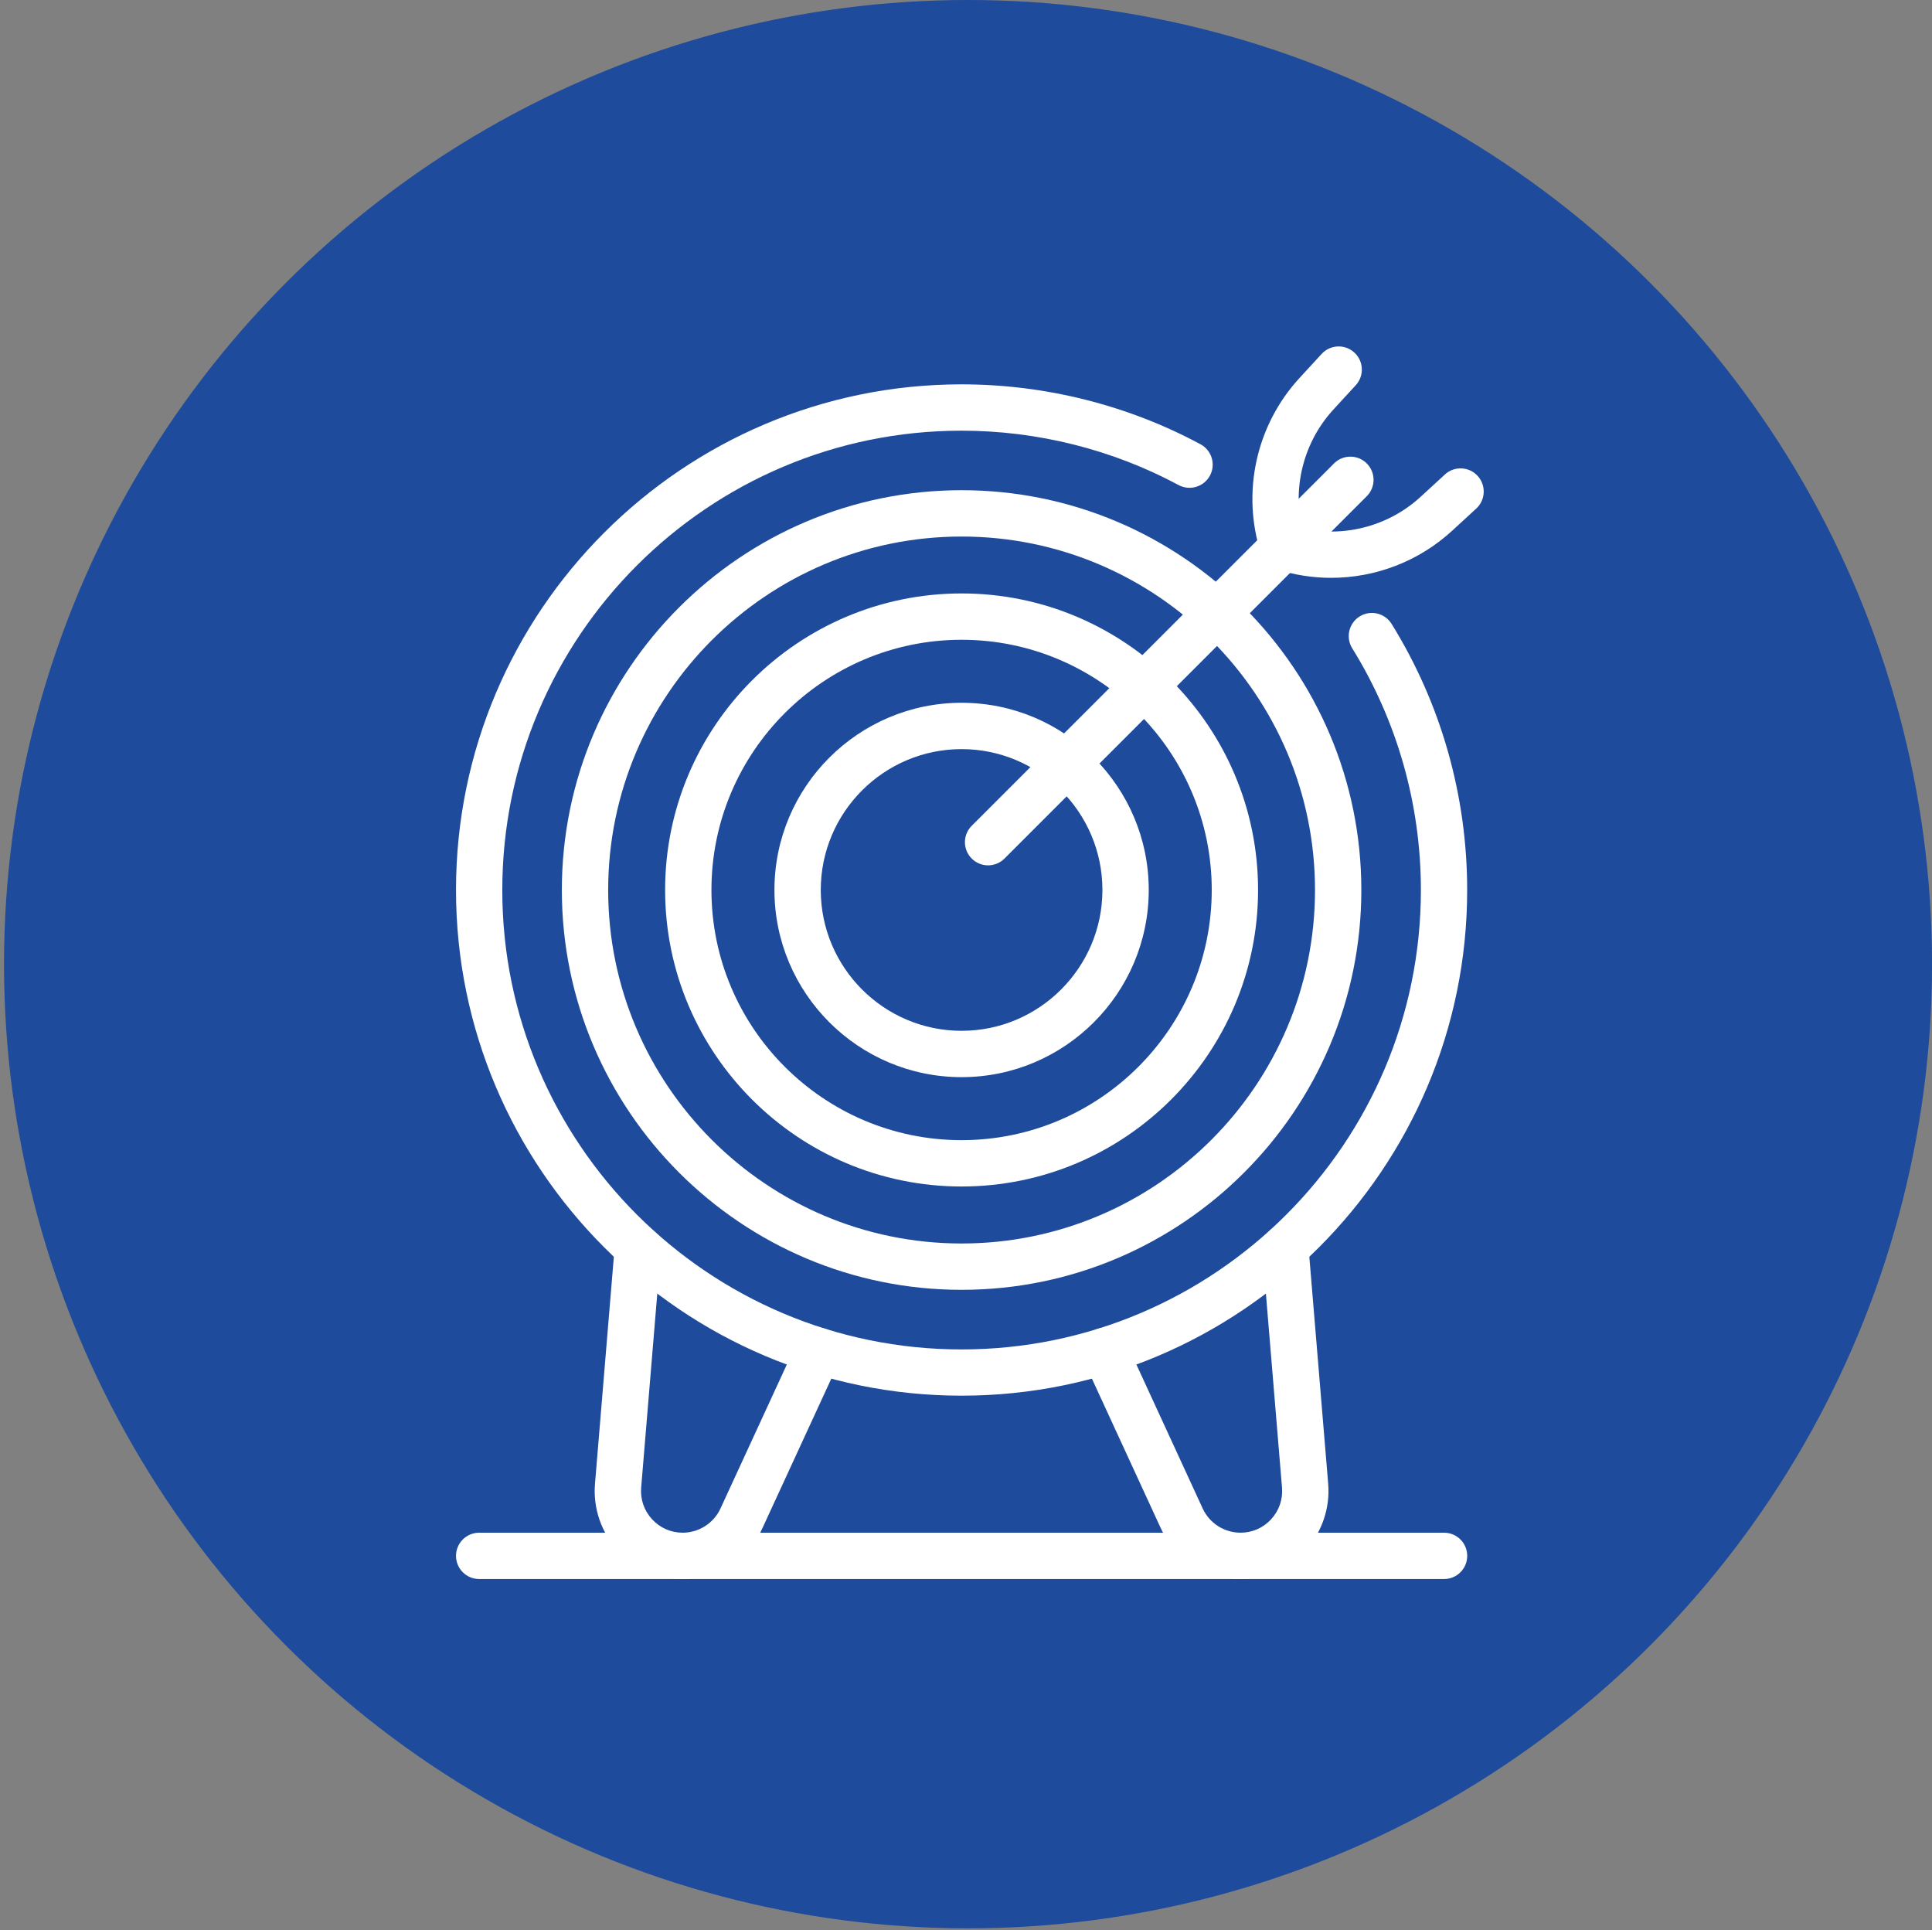 <?xml version="1.0" encoding="UTF-8"?><svg id="Livello_1" xmlns="http://www.w3.org/2000/svg" viewBox="0 0 398.68 398.23"><rect x="0" y="0" width="398.68" height="398.23" fill="#808080" stroke="none"/><defs><style>.cls-1{fill:#fff;}.cls-2{fill:#1e4b9b;stroke:#1e4b9b;stroke-miterlimit:10;}</style></defs><circle class="cls-2" cx="199.76" cy="198.93" r="198.43"/><g><path class="cls-1" d="M198.43,287.96c-57.53,0-104.33-46.8-104.33-104.33s46.8-104.33,104.33-104.33c17.2,0,34.25,4.27,49.3,12.36,2.32,1.25,3.2,4.14,1.95,6.47-1.25,2.32-4.14,3.2-6.47,1.95-13.67-7.34-29.16-11.22-44.78-11.22-52.26,0-94.78,42.52-94.78,94.78s42.52,94.78,94.78,94.78,94.78-42.52,94.78-94.78c0-17.68-4.9-34.93-14.17-49.88-1.39-2.24-.7-5.19,1.54-6.58,2.24-1.39,5.19-.7,6.58,1.54,10.21,16.46,15.6,35.45,15.6,54.91,0,57.53-46.8,104.33-104.33,104.33Z"/><path class="cls-1" d="M198.43,266.12c-45.49,0-82.49-37.01-82.49-82.49s37-82.49,82.49-82.49,82.49,37.01,82.49,82.49-37,82.49-82.49,82.49Zm0-155.42c-40.22,0-72.93,32.72-72.93,72.93s32.72,72.93,72.93,72.93,72.93-32.72,72.93-72.93-32.72-72.93-72.93-72.93Z"/><path class="cls-1" d="M198.43,244.8c-33.73,0-61.18-27.44-61.18-61.18s27.44-61.18,61.18-61.18,61.18,27.44,61.18,61.18-27.44,61.18-61.18,61.18Zm0-112.8c-28.46,0-51.62,23.16-51.62,51.62s23.16,51.62,51.62,51.62,51.62-23.16,51.62-51.62-23.16-51.62-51.62-51.62Z"/><path class="cls-1" d="M198.43,222.24c-21.3,0-38.62-17.32-38.62-38.62s17.32-38.62,38.62-38.62,38.62,17.32,38.62,38.62-17.32,38.62-38.62,38.62Zm0-67.68c-16.03,0-29.06,13.04-29.06,29.06s13.04,29.06,29.06,29.06,29.06-13.04,29.06-29.06-13.04-29.06-29.06-29.06Z"/><path class="cls-1" d="M140.87,325.79c-5.06,0-9.93-2.14-13.36-5.86-3.43-3.72-5.15-8.75-4.73-13.8l4.08-49.1c.22-2.63,2.54-4.62,5.16-4.37,2.63,.22,4.59,2.53,4.37,5.16l-4.08,49.1c-.2,2.42,.6,4.74,2.24,6.53,1.65,1.79,3.89,2.78,6.32,2.78,3.34,0,6.41-1.96,7.81-5l15.9-34.5c1.1-2.4,3.94-3.45,6.34-2.34,2.4,1.1,3.45,3.94,2.34,6.34l-15.9,34.5c-2.95,6.42-9.43,10.56-16.49,10.56Z"/><path class="cls-1" d="M255.99,325.79c-7.06,0-13.53-4.14-16.49-10.56l-15.89-34.5c-1.1-2.4-.06-5.23,2.34-6.34,2.39-1.11,5.23-.06,6.34,2.34l15.89,34.5c1.4,3.04,4.46,5,7.81,5,2.43,0,4.68-.98,6.32-2.78,1.65-1.79,2.44-4.11,2.24-6.53l-4.08-49.1c-.22-2.63,1.74-4.94,4.37-5.16,2.63-.25,4.94,1.74,5.16,4.37l4.08,49.1c.42,5.04-1.31,10.07-4.73,13.8-3.43,3.73-8.3,5.86-13.36,5.86Z"/><path class="cls-1" d="M297.99,325.79H98.88c-2.64,0-4.78-2.14-4.78-4.78s2.14-4.78,4.78-4.78h199.11c2.64,0,4.78,2.14,4.78,4.78s-2.14,4.78-4.78,4.78Z"/><path class="cls-1" d="M203.9,178.54c-1.22,0-2.45-.47-3.38-1.4-1.87-1.87-1.87-4.89,0-6.76l74.76-74.76c1.87-1.87,4.89-1.87,6.76,0,1.87,1.86,1.87,4.89,0,6.76l-74.76,74.76c-.93,.93-2.16,1.4-3.38,1.4Z"/><path class="cls-1" d="M264.79,117.65c-2.01,0-3.88-1.28-4.54-3.3-4.12-12.64-1.09-26.57,7.91-36.36l4.57-4.97c1.79-1.94,4.81-2.07,6.75-.28,1.94,1.79,2.07,4.81,.28,6.75l-4.57,4.97c-6.67,7.25-8.91,17.56-5.86,26.92,.82,2.51-.55,5.21-3.06,6.03-.49,.16-.99,.24-1.48,.24Z"/><path class="cls-1" d="M274.71,119.22c-3.82,0-7.67-.59-11.4-1.81-2.51-.82-3.88-3.52-3.06-6.02,.82-2.51,3.52-3.88,6.02-3.06,9.36,3.05,19.68,.81,26.92-5.86l4.97-4.57c1.94-1.79,4.97-1.66,6.75,.28,1.79,1.94,1.66,4.97-.28,6.75l-4.97,4.57c-6.89,6.34-15.85,9.72-24.96,9.72Z"/></g></svg>